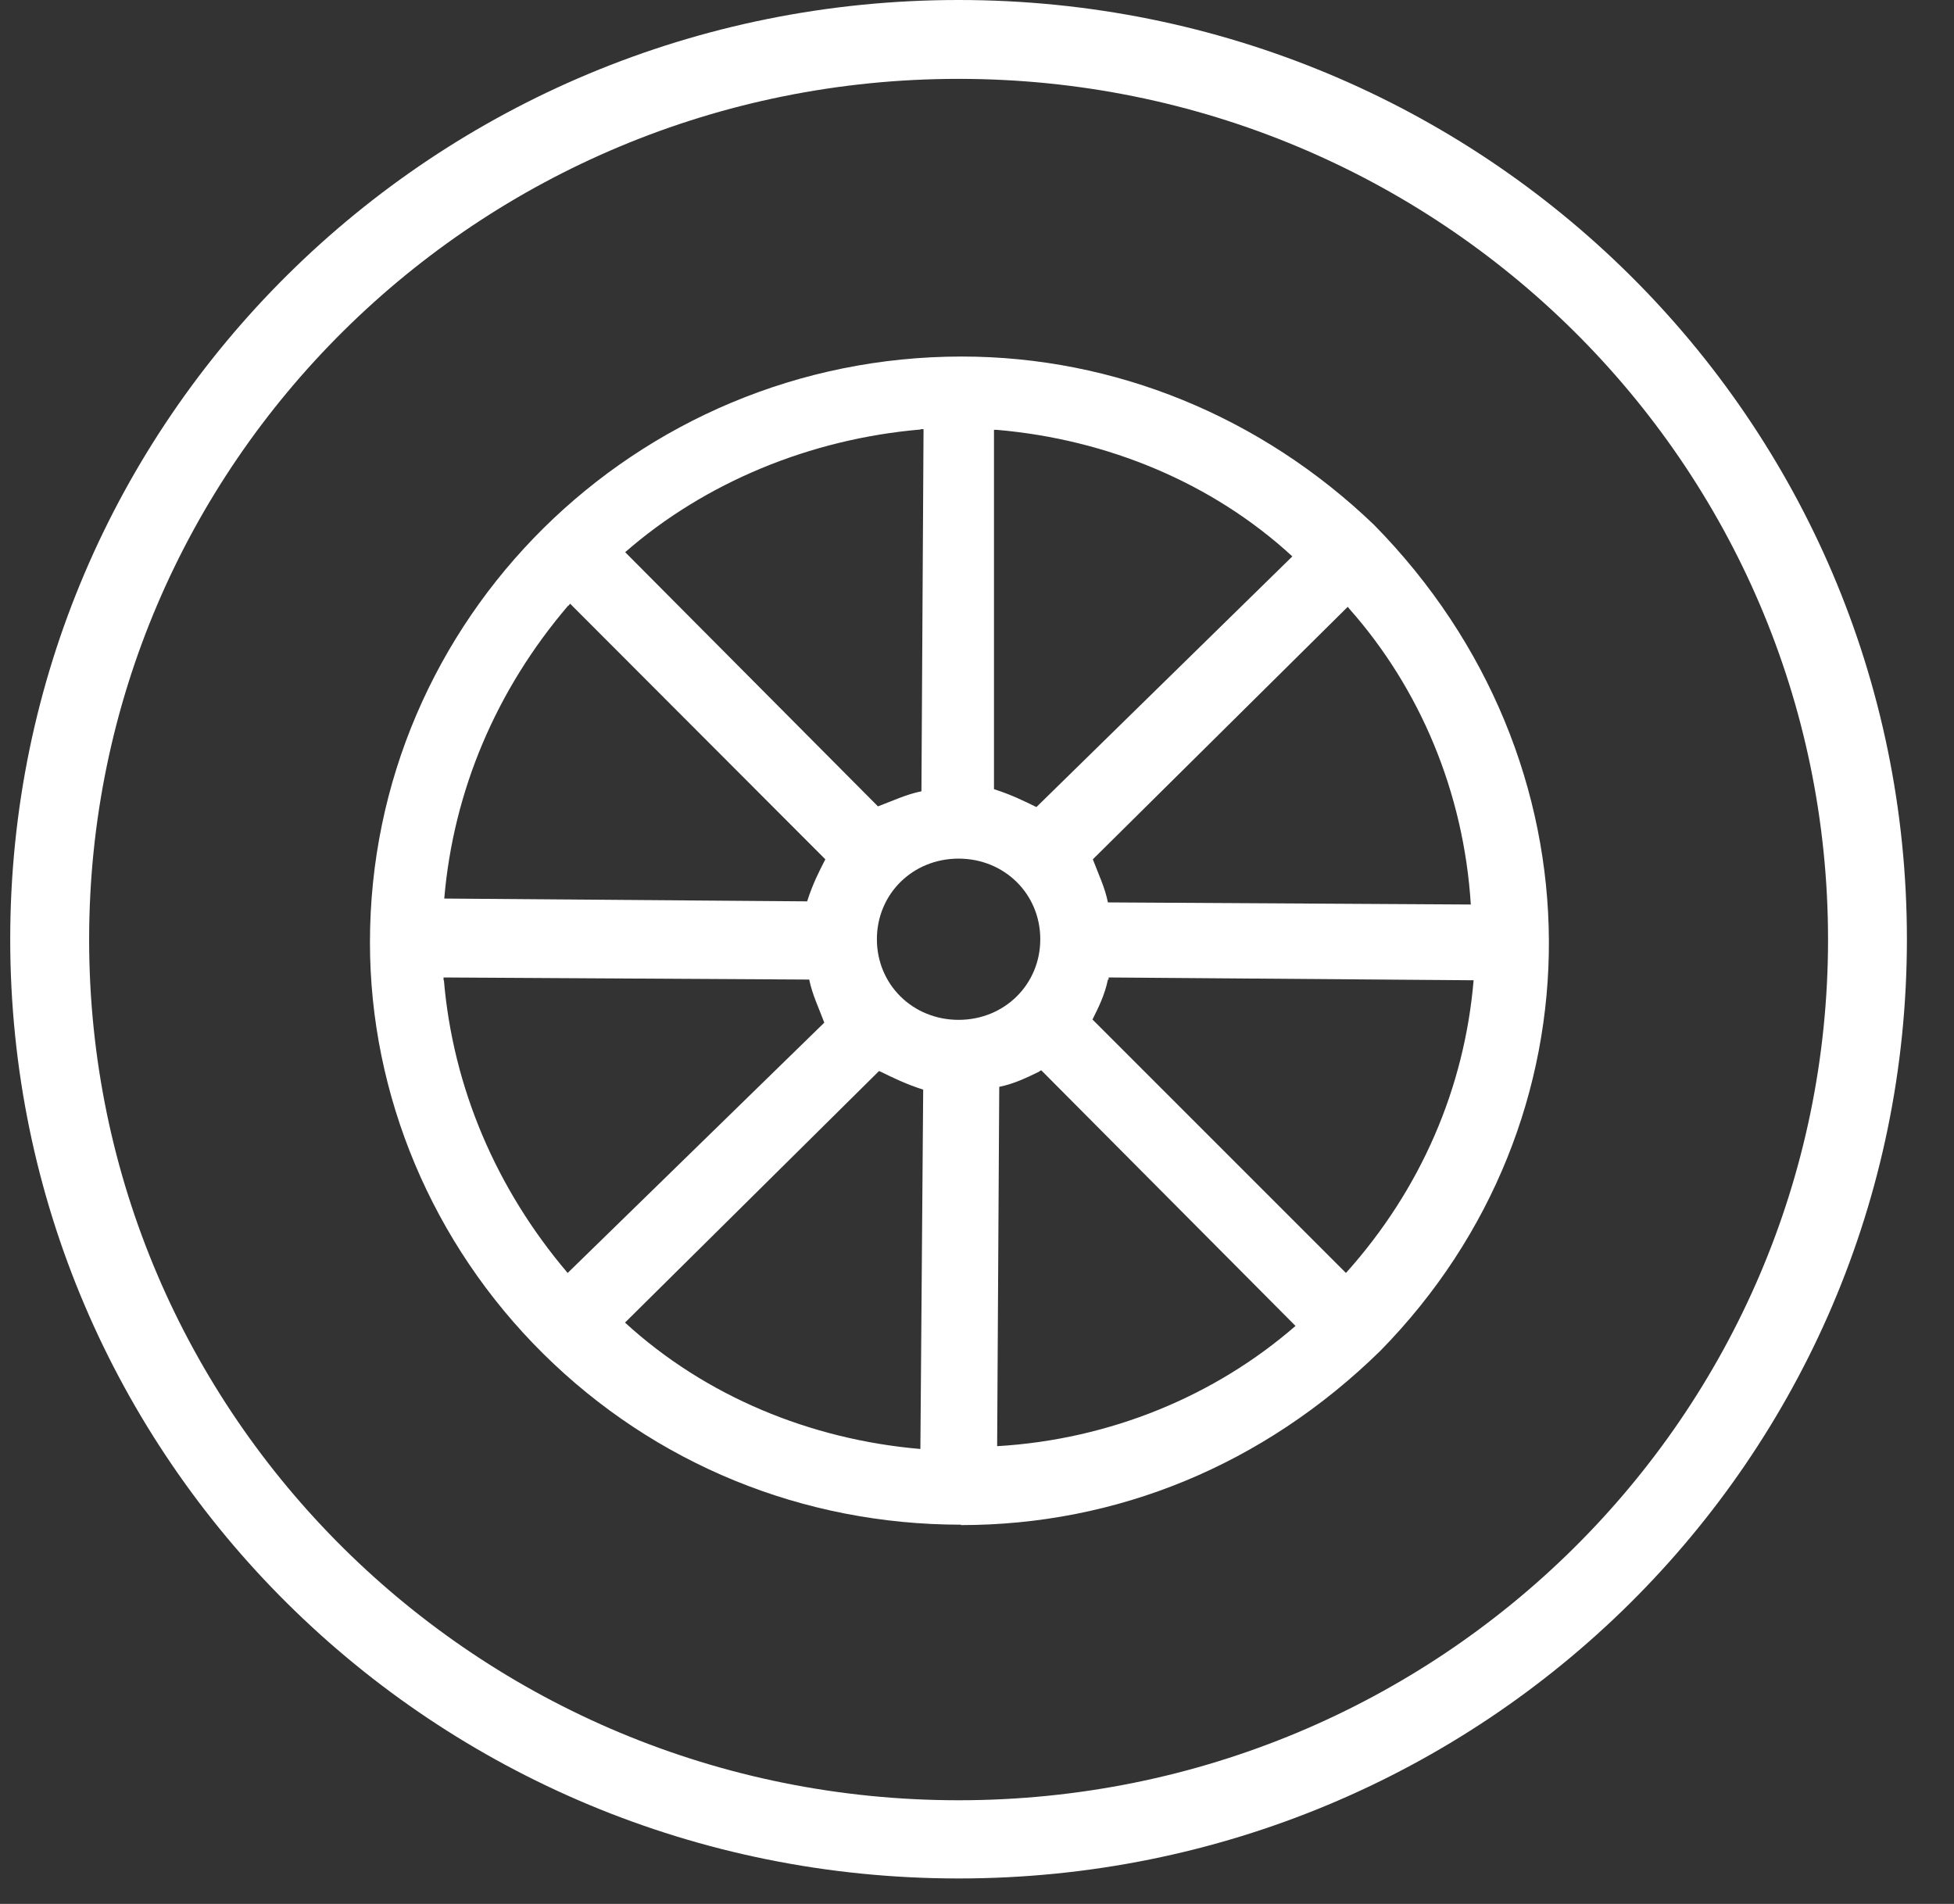 <svg width="39" height="38" viewBox="0 0 39 38" fill="none" xmlns="http://www.w3.org/2000/svg">
<rect x="0" y="0" width="39" height="38" fill="#333333" stroke="none"/>
<path d="M19.132 0C8.657 0 0.204 8.376 0.204 18.746C0.204 29.116 8.657 37.492 19.132 37.492C29.607 37.492 38.06 29.116 38.06 18.746C38.06 8.376 29.607 0 19.132 0ZM19.132 35.931C9.539 35.931 1.779 28.248 1.779 18.753C1.779 9.258 9.539 1.574 19.132 1.574C28.726 1.574 36.486 9.258 36.486 18.753C36.486 28.248 28.726 35.931 19.132 35.931Z" fill="white"/>
<path d="M19.132 37.436C8.72 37.436 0.253 29.053 0.253 18.746C0.253 8.439 8.727 0.056 19.132 0.056C29.537 0.056 38.011 8.439 38.011 18.746C38.011 29.053 29.544 37.436 19.132 37.436ZM19.132 1.512C9.539 1.512 1.73 9.244 1.73 18.746C1.73 28.248 9.539 35.981 19.132 35.981C28.726 35.981 36.535 28.248 36.535 18.746C36.535 9.244 28.726 1.512 19.132 1.512Z" fill="white"/>
<path d="M19.181 30.431C16.026 30.431 13.066 29.221 10.841 27.017C8.622 24.82 7.384 21.853 7.384 18.809C7.384 12.357 12.681 7.116 19.195 7.116C22.246 7.116 25.171 8.313 27.424 10.475C32.057 15.184 32.057 22.37 27.55 26.961C25.213 29.249 22.281 30.439 19.181 30.439V30.431ZM12.471 26.394C14.073 27.863 16.166 28.731 18.37 28.92L18.426 21.748C18.076 21.636 17.824 21.51 17.579 21.391L17.544 21.377L12.471 26.401V26.394ZM20.749 21.384C20.504 21.503 20.252 21.629 19.944 21.692L19.902 28.864C22.162 28.731 24.255 27.857 25.857 26.464L20.784 21.363L20.749 21.377V21.384ZM22.113 19.551C22.05 19.858 21.924 20.11 21.805 20.348L26.864 25.407C28.369 23.728 29.23 21.706 29.412 19.565L22.127 19.509V19.551H22.113ZM8.86 19.565C9.042 21.706 9.903 23.728 11.33 25.407L16.452 20.411C16.34 20.11 16.215 19.858 16.151 19.551L8.853 19.509V19.565H8.86ZM19.132 17.137C18.216 17.137 17.502 17.843 17.502 18.746C17.502 19.648 18.216 20.355 19.132 20.355C20.049 20.355 20.763 19.648 20.763 18.746C20.763 17.843 20.049 17.137 19.132 17.137ZM21.812 17.151C21.931 17.465 22.05 17.703 22.113 18.011L29.356 18.053C29.216 15.814 28.341 13.743 26.934 12.154L26.899 12.112L21.812 17.151ZM11.337 12.091C9.903 13.771 9.049 15.786 8.867 17.934L16.11 17.99C16.221 17.64 16.348 17.395 16.473 17.151L11.379 12.049L11.344 12.091H11.337ZM19.839 15.751C20.189 15.863 20.427 15.982 20.686 16.108L25.794 11.105C24.198 9.635 22.099 8.768 19.895 8.579H19.839V15.751ZM18.377 8.572C16.172 8.761 14.073 9.628 12.478 11.021L17.523 16.094C17.824 15.982 18.083 15.856 18.391 15.793L18.433 8.565H18.377V8.572Z" fill="white"/>
</svg>
